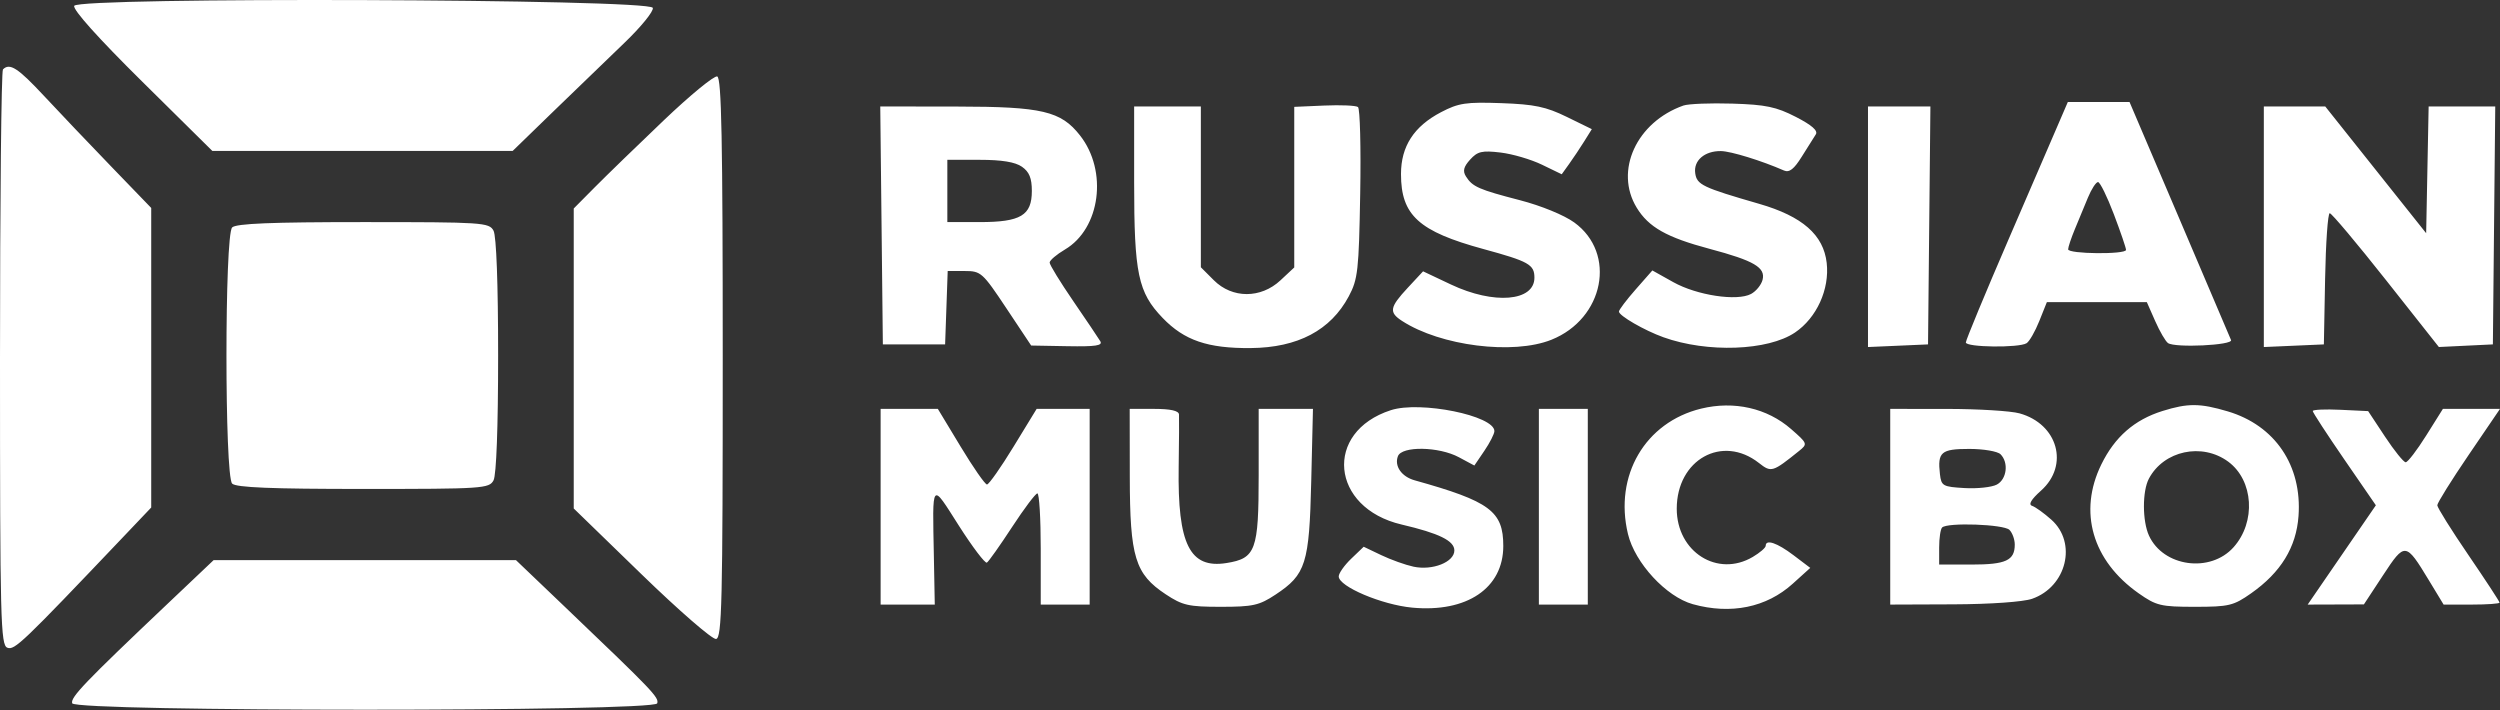 <?xml version="1.0" encoding="UTF-8"?> <svg xmlns="http://www.w3.org/2000/svg" width="500" height="142" viewBox="0 0 500 142" fill="none"><rect x="0" y="0" width="500" height="142" fill="#333333" stroke="none"/> <path fill-rule="evenodd" clip-rule="evenodd" d="M14.842 1.168C14.545 1.941 19.645 7.625 28.418 16.297L42.468 30.186H72.501H102.534L110.643 22.315C115.102 17.985 121.497 11.812 124.853 8.598C128.209 5.383 130.777 2.22 130.56 1.57C129.959 -0.236 15.533 -0.633 14.842 1.168ZM0.593 13.879C0.267 14.204 0 40.235 0 71.725C0 124.152 0.124 129.026 1.47 129.543C2.914 130.097 4.418 128.659 24.684 107.349L30.244 101.502V71.546V41.59L22.242 33.303C17.84 28.745 11.78 22.377 8.775 19.151C3.587 13.582 1.946 12.525 0.593 13.879ZM132.772 24.05C127.506 29.068 121.298 35.092 118.973 37.436L114.748 41.697V71.696V101.696L128.313 114.863C135.774 122.106 142.479 127.927 143.213 127.798C144.382 127.593 144.547 120.651 144.547 71.611C144.547 27.946 144.305 15.577 143.447 15.29C142.841 15.088 138.037 19.03 132.772 24.05ZM264.855 21.11L258.85 21.372V37.431V53.49L256.087 56.071C252.16 59.739 246.45 59.731 242.77 56.051L240.17 53.451V37.371V21.291H233.499H226.828V36.464C226.828 54.756 227.609 58.472 232.525 63.584C236.85 68.082 241.554 69.69 250.154 69.613C259.557 69.53 266.122 66.064 269.755 59.267C271.579 55.853 271.772 54.119 272.041 38.752C272.203 29.52 272.003 21.715 271.597 21.407C271.191 21.098 268.156 20.965 264.855 21.11ZM288.204 22.439C282.78 25.28 280.199 29.267 280.199 34.81C280.199 43.054 283.747 46.281 296.689 49.809C305.761 52.282 306.884 52.914 306.884 55.538C306.884 60.294 298.763 60.957 290.19 56.901L284.614 54.264L281.541 57.569C277.913 61.472 277.746 62.457 280.421 64.194C288.119 69.19 302.621 71.016 310.278 67.953C320.825 63.733 323.372 50.666 314.851 44.492C312.821 43.022 308.234 41.143 303.995 40.044C295.754 37.908 294.493 37.354 293.194 35.294C292.51 34.21 292.717 33.367 294.024 31.921C295.508 30.278 296.404 30.069 300.093 30.505C302.473 30.786 306.204 31.879 308.383 32.934L312.345 34.853L313.84 32.77C314.662 31.626 316.017 29.596 316.851 28.26L318.366 25.829L313.342 23.372C309.21 21.35 306.89 20.863 300.263 20.629C293.199 20.379 291.714 20.603 288.204 22.439ZM336.683 21.108C327.3 24.42 322.842 34.163 327.339 41.536C329.718 45.438 333.348 47.487 341.933 49.773C350.83 52.142 353.155 53.507 352.508 55.982C352.244 56.991 351.212 58.254 350.214 58.789C347.414 60.287 339.384 59.07 334.663 56.432L330.472 54.089L327.128 57.894C325.289 59.987 323.785 61.975 323.785 62.311C323.785 63.143 328.869 66.079 332.68 67.45C341.452 70.603 353.588 70.167 359.003 66.502C363.339 63.568 365.936 57.866 365.341 52.587C364.708 46.973 360.468 43.261 351.844 40.769C340.495 37.49 339.375 36.955 339.045 34.651C338.68 32.104 340.92 30.174 344.192 30.216C346.171 30.241 352.3 32.131 356.802 34.104C357.855 34.565 358.808 33.823 360.346 31.348C361.504 29.486 362.769 27.475 363.16 26.88C363.643 26.143 362.369 25.025 359.171 23.381C355.259 21.369 353.135 20.925 346.468 20.723C342.065 20.589 337.662 20.763 336.683 21.108ZM411.936 24.182C411.041 26.262 406.452 36.892 401.738 47.808C397.025 58.722 393.168 68.029 393.168 68.489C393.168 69.47 403.806 69.604 405.318 68.642C405.885 68.281 407.029 66.286 407.861 64.208L409.372 60.43H419.37H429.368L431.035 64.21C431.952 66.29 433.106 68.272 433.601 68.616C435.028 69.608 446.626 69.05 446.208 68.01C446.007 67.511 441.357 56.594 435.874 43.752L425.907 20.402H419.735H413.564L411.936 24.182ZM176.311 45.086L176.57 68.88H182.796H189.023L189.281 61.542L189.54 54.203H192.928C196.189 54.203 196.504 54.484 201.276 61.656L206.235 69.107L213.485 69.239C219.15 69.342 220.586 69.123 220.053 68.237C219.678 67.612 217.247 64.002 214.649 60.214C212.052 56.426 209.927 52.963 209.927 52.519C209.927 52.074 211.303 50.899 212.985 49.906C220.082 45.718 221.603 34.203 215.998 27.078C212.17 22.211 208.428 21.332 191.433 21.311L176.052 21.291L176.311 45.086ZM373.598 45.349V69.406L379.603 69.144L385.607 68.88L385.843 45.086L386.081 21.291H379.839H373.598V45.349ZM452.766 45.349V69.406L458.77 69.144L464.774 68.88L465.02 55.76C465.156 48.543 465.572 42.64 465.945 42.64C466.318 42.64 471.382 48.661 477.199 56.021L487.774 69.402L493.175 69.141L498.576 68.88L498.812 45.086L499.05 21.291H492.388H485.727L485.479 33.967L485.233 46.642L475.141 33.967L465.049 21.291H458.908H452.766V45.349ZM204.391 33.35C205.858 34.377 206.369 35.628 206.369 38.192C206.369 43.089 204.141 44.419 195.941 44.419H189.468V38.192V31.965H195.941C200.361 31.965 203.042 32.405 204.391 33.35ZM422.776 42.862C424.121 46.409 425.215 49.612 425.206 49.978C425.184 50.925 413.627 50.812 413.627 49.864C413.627 49.435 414.227 47.633 414.961 45.861C415.695 44.09 416.875 41.239 417.584 39.526C418.293 37.814 419.201 36.413 419.603 36.413C420.004 36.413 421.432 39.315 422.776 42.862ZM46.433 45.486C44.911 47.008 44.911 95.201 46.433 96.722C47.213 97.503 54.273 97.79 72.643 97.79C96.589 97.79 97.829 97.708 98.706 96.07C99.273 95.009 99.626 85.426 99.626 71.104C99.626 56.782 99.273 47.199 98.706 46.139C97.829 44.501 96.589 44.419 72.643 44.419C54.273 44.419 47.213 44.706 46.433 45.486ZM278.184 82.031C264.683 86.391 266.104 101.582 280.325 104.907C287.821 106.66 290.873 108.16 290.873 110.09C290.873 112.414 286.504 114.151 282.704 113.336C281.081 112.987 278.176 111.948 276.247 111.026L272.739 109.349L270.242 111.742C268.869 113.058 267.745 114.652 267.745 115.287C267.745 117.304 276.357 120.957 282.451 121.527C293.389 122.548 300.658 117.625 300.658 109.197C300.658 102.245 297.988 100.268 282.93 96.063C280.304 95.329 278.83 93.205 279.584 91.24C280.377 89.175 287.775 89.3 291.774 91.446L294.872 93.107L296.875 90.159C297.977 88.537 298.879 86.766 298.879 86.223C298.879 83.13 284.072 80.13 278.184 82.031ZM340.241 81.721C329.025 84.451 322.791 95.122 325.591 106.795C326.98 112.589 333.236 119.358 338.568 120.838C346.181 122.952 353.289 121.496 358.549 116.744L362.052 113.578L358.708 111.045C355.421 108.558 353.139 107.785 353.139 109.161C353.139 109.546 351.977 110.546 350.556 111.385C343.502 115.553 335.349 110.386 335.349 101.749C335.349 91.911 344.465 86.838 351.789 92.6C354.254 94.538 354.507 94.461 359.811 90.192C361.557 88.785 361.528 88.705 358.218 85.81C353.432 81.626 346.816 80.121 340.241 81.721ZM432.504 82.197C426.882 83.952 422.959 87.381 420.261 92.895C415.625 102.371 418.461 112.149 427.738 118.669C431.261 121.144 432.169 121.362 438.978 121.362C445.787 121.362 446.695 121.144 450.218 118.669C456.173 114.483 459.251 109.466 459.704 103.205C460.434 93.107 455.005 85.084 445.541 82.273C439.994 80.627 437.578 80.612 432.504 82.197ZM176.125 101.348V120.917H181.539H186.954L186.775 111.355C186.487 95.99 186.184 96.368 191.773 105.133C194.505 109.416 197.028 112.743 197.379 112.525C197.731 112.308 199.998 109.104 202.416 105.406C204.834 101.707 207.113 98.681 207.48 98.68C207.848 98.679 208.148 103.683 208.148 109.798V120.917H213.04H217.932V101.348V81.778H212.631H207.328L202.708 89.339C200.167 93.498 197.777 96.9 197.395 96.9C197.014 96.9 194.648 93.498 192.136 89.339L187.569 81.778H181.847H176.125V101.348ZM225.958 95.344C225.981 111.432 227.01 114.799 233.141 118.857C236.515 121.089 237.716 121.362 244.173 121.362C250.586 121.362 251.844 121.081 255.11 118.92C261.183 114.901 261.857 112.76 262.248 96.233L262.592 81.778H257.163H251.734V95.023C251.734 110.079 251.152 111.671 245.302 112.607C237.957 113.783 235.503 108.871 235.734 93.45C235.812 88.254 235.841 83.502 235.799 82.89C235.748 82.145 234.11 81.778 230.83 81.778H225.938L225.958 95.344ZM307.774 101.348V120.917H312.666H317.559V101.348V81.778H312.666H307.774V101.348ZM378.046 101.348V120.917L390.722 120.868C398.121 120.838 404.659 120.375 406.427 119.756C413.321 117.34 415.462 108.576 410.288 103.953C408.821 102.642 407.084 101.391 406.429 101.173C405.627 100.905 406.213 99.904 408.219 98.112C413.881 93.053 411.577 84.802 403.908 82.672C402.159 82.186 395.625 81.787 389.387 81.784L378.046 81.778V101.348ZM462.55 82.207C462.55 82.489 465.391 86.846 468.861 91.889L475.173 101.057L468.354 110.987L461.534 120.917L467.157 120.899L472.78 120.88L476.611 115.05C480.989 108.385 481.137 108.401 485.78 116.063L488.723 120.917H494.316C497.393 120.917 499.91 120.739 499.91 120.52C499.91 120.301 497.108 116.021 493.683 111.007C490.259 105.994 487.457 101.513 487.457 101.049C487.457 100.585 490.279 96.059 493.728 90.992L500 81.778H494.289H488.579L485.233 87.116C483.393 90.051 481.55 92.453 481.139 92.453C480.727 92.453 478.869 90.151 477.009 87.338L473.629 82.223L468.09 81.958C465.043 81.813 462.55 81.924 462.55 82.207ZM400.106 90.852C401.77 92.516 401.365 95.846 399.368 96.915C398.375 97.447 395.472 97.76 392.919 97.613C388.556 97.361 388.258 97.193 387.986 94.824C387.482 90.412 388.212 89.784 393.852 89.784C396.704 89.784 399.519 90.264 400.106 90.852ZM445.649 92.336C450.718 96.08 451.235 104.388 446.713 109.448C442.05 114.667 432.642 113.367 429.791 107.11C428.457 104.181 428.451 98.235 429.779 95.73C432.759 90.114 440.421 88.475 445.649 92.336ZM401.885 105.973C402.472 106.561 402.952 107.881 402.952 108.909C402.952 112.092 401.185 112.912 394.324 112.912H387.831V109.502C387.831 107.626 388.097 105.825 388.424 105.499C389.469 104.453 400.762 104.851 401.885 105.973ZM33.595 120.68C16.942 136.465 14.046 139.484 14.438 140.658C15.007 142.367 130.87 142.379 131.44 140.669C131.831 139.494 130.644 138.251 113.194 121.58L103.189 112.022H72.959H42.729L33.595 120.68Z" fill="white"></path> </svg> 